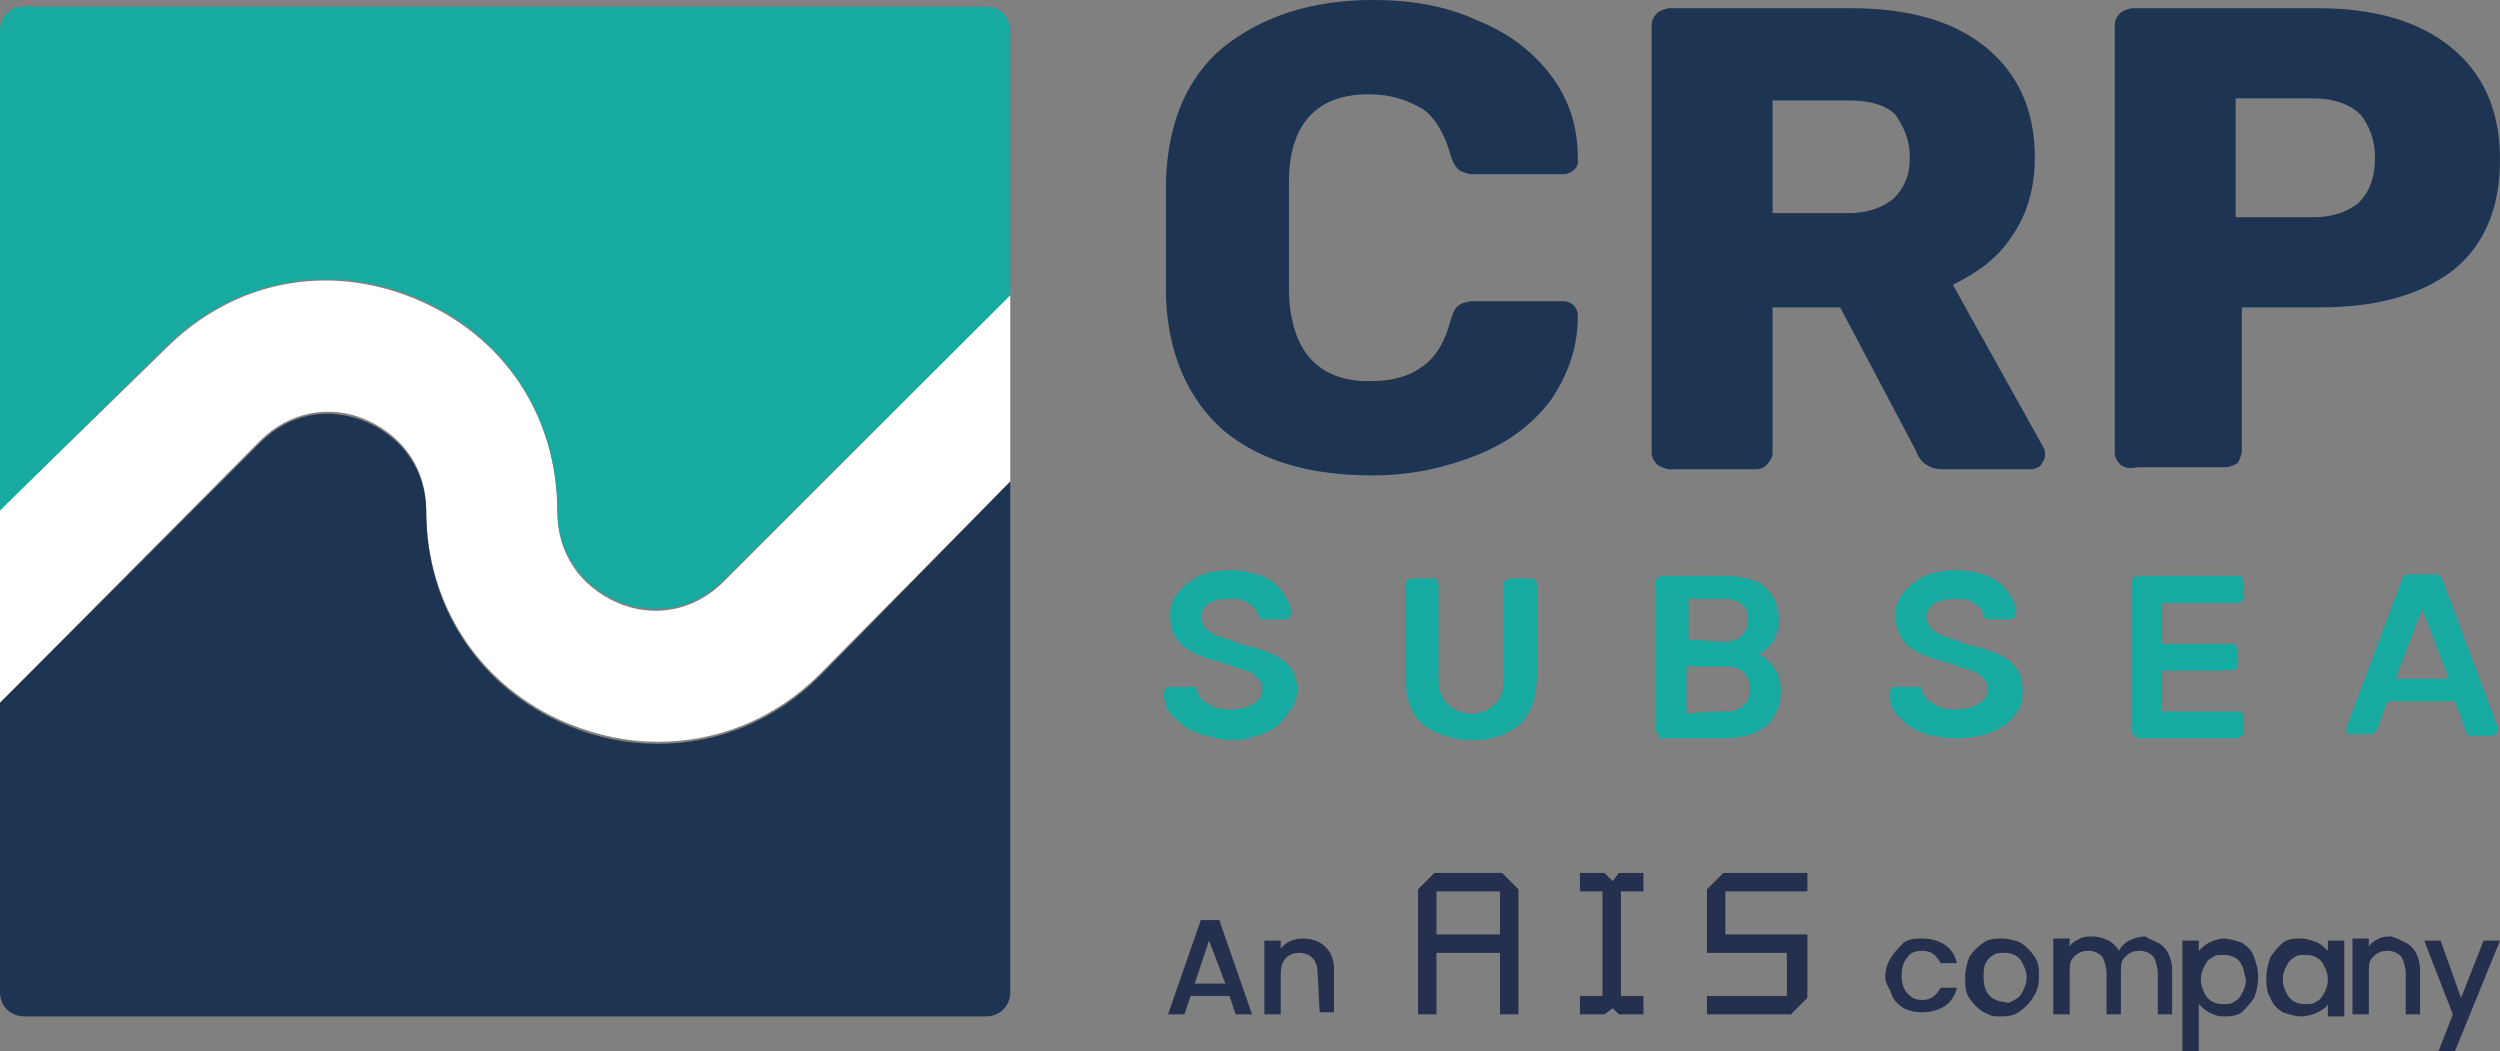 <?xml version="1.0" encoding="UTF-8"?>
<!-- Generator: Adobe Illustrator 27.1.0, SVG Export Plug-In . SVG Version: 6.00 Build 0)  -->
<svg xmlns="http://www.w3.org/2000/svg" xmlns:xlink="http://www.w3.org/1999/xlink" version="1.1" id="Layer_1" x="0px" y="0px" viewBox="0 0 122 51.3" style="enable-background:new 0 0 122 51.3;" xml:space="preserve">
<rect x="0" y="0" width="122" height="51.3" fill="#808080" stroke="none"/>
<style type="text/css">
	.st0{fill:#1E3453;}
	.st1{fill:#16AAA1;}
	.st2{fill:#FFFFFF;}
	.st3{fill:#252F4E;}
</style>
<path class="st0" d="M59.7,21c-1.7-1.5-2.7-3.7-2.8-6.5c0-0.6,0-1.5,0-2.8s0-2.3,0-2.9c0.1-2.8,1-5,2.8-6.5C61.6,0.8,64,0,67,0  c1.9,0,3.6,0.3,5.1,1c1.5,0.6,2.7,1.5,3.6,2.7c0.9,1.2,1.3,2.5,1.3,4.1v0.1c0,0.2-0.1,0.3-0.2,0.4c-0.1,0.1-0.3,0.2-0.5,0.2h-4.4  c-0.3,0-0.5-0.1-0.7-0.2c-0.1-0.1-0.3-0.3-0.4-0.7c-0.3-1.1-0.8-1.9-1.4-2.3c-0.7-0.4-1.5-0.7-2.6-0.7c-2.5,0-3.9,1.4-3.9,4.3  c0,0.6,0,1.5,0,2.7s0,2.1,0,2.7c0.1,2.8,1.4,4.3,3.9,4.3c1.1,0,1.9-0.2,2.6-0.7c0.7-0.5,1.1-1.2,1.4-2.3c0.1-0.3,0.2-0.6,0.4-0.7  c0.1-0.1,0.4-0.2,0.7-0.2h4.4c0.2,0,0.4,0.1,0.5,0.2c0.1,0.1,0.2,0.3,0.2,0.5c0,1.6-0.5,2.9-1.3,4.1c-0.9,1.2-2.1,2.1-3.6,2.7  c-1.5,0.6-3.2,1-5.1,1C63.9,23.2,61.5,22.5,59.7,21L59.7,21z"></path>
<path class="st0" d="M80.9,22.7c-0.2-0.2-0.3-0.4-0.3-0.6V1.2c0-0.2,0.1-0.4,0.3-0.6c0.2-0.1,0.4-0.2,0.6-0.2h8.8  c2.8,0,5,0.6,6.6,1.9c1.6,1.3,2.4,3.1,2.4,5.4c0,1.5-0.4,2.8-1.1,3.8c-0.7,1.1-1.7,1.8-2.9,2.4l4.4,7.9c0.1,0.1,0.1,0.3,0.1,0.4  c0,0.2-0.1,0.3-0.2,0.5c-0.1,0.1-0.3,0.2-0.5,0.2h-4.3c-0.6,0-1.1-0.3-1.3-0.9L89.8,15h-3.3v7.1c0,0.2-0.1,0.4-0.3,0.6  c-0.2,0.2-0.4,0.2-0.6,0.2h-4.1C81.3,22.9,81.1,22.8,80.9,22.7L80.9,22.7z M90.2,10.4c1,0,1.7-0.3,2.2-0.7c0.5-0.5,0.8-1.1,0.8-2  c0-0.9-0.3-1.5-0.7-2.1c-0.5-0.5-1.3-0.7-2.3-0.7h-3.7v5.5H90.2L90.2,10.4z"></path>
<path class="st0" d="M103.5,22.7c-0.2-0.2-0.3-0.4-0.3-0.6V1.2c0-0.2,0.1-0.4,0.3-0.6c0.2-0.1,0.4-0.2,0.6-0.2h9  c2.7,0,4.9,0.6,6.5,1.9c1.6,1.3,2.4,3.1,2.4,5.5s-0.8,4.2-2.3,5.4c-1.6,1.2-3.7,1.8-6.5,1.8h-3.8v7c0,0.2-0.1,0.4-0.2,0.6  c-0.2,0.1-0.4,0.2-0.6,0.2h-4.3C103.8,22.9,103.7,22.8,103.5,22.7L103.5,22.7z M112.9,10.6c1,0,1.7-0.3,2.2-0.7  c0.5-0.5,0.8-1.2,0.8-2.2c0-0.9-0.3-1.6-0.7-2.1c-0.5-0.5-1.3-0.8-2.3-0.8h-3.8v5.8H112.9z"></path>
<g>
	<path class="st1" d="M58.3,35.7c-0.5-0.2-0.8-0.5-1.1-0.8c-0.3-0.3-0.4-0.7-0.4-1.1c0-0.1,0-0.1,0.1-0.2c0-0.1,0.1-0.1,0.2-0.1h1   c0.1,0,0.2,0,0.2,0s0.1,0.1,0.1,0.2c0.1,0.3,0.3,0.5,0.5,0.6c0.3,0.2,0.6,0.3,1.1,0.3c0.5,0,0.9-0.1,1.2-0.3   c0.3-0.2,0.4-0.4,0.4-0.7c0-0.2-0.1-0.4-0.2-0.5c-0.1-0.1-0.3-0.3-0.6-0.4c-0.3-0.1-0.7-0.2-1.2-0.4c-0.9-0.2-1.5-0.5-1.9-0.8   c-0.4-0.4-0.6-0.8-0.6-1.5c0-0.4,0.1-0.8,0.4-1.1c0.2-0.3,0.6-0.6,1-0.8c0.4-0.2,1-0.3,1.5-0.3s1.1,0.1,1.6,0.3   c0.5,0.2,0.8,0.5,1,0.8c0.2,0.3,0.4,0.6,0.4,1c0,0.1,0,0.1-0.1,0.2c0,0.1-0.1,0.1-0.2,0.1h-1c-0.2,0-0.3-0.1-0.3-0.2   c0-0.2-0.2-0.4-0.5-0.6c-0.3-0.2-0.6-0.2-0.9-0.2c-0.4,0-0.7,0.1-1,0.2c-0.2,0.2-0.4,0.4-0.4,0.7c0,0.2,0.1,0.4,0.2,0.5   s0.3,0.3,0.6,0.4c0.3,0.1,0.6,0.2,1.1,0.4c0.7,0.2,1.2,0.3,1.6,0.5c0.4,0.2,0.7,0.4,0.9,0.7c0.2,0.3,0.3,0.6,0.3,1.1   S63,34.6,62.7,35c-0.3,0.4-0.6,0.6-1.1,0.8c-0.5,0.2-1,0.3-1.7,0.3C59.3,36,58.8,35.9,58.3,35.7L58.3,35.7z"></path>
	<path class="st1" d="M69.4,35.3c-0.6-0.5-0.8-1.3-0.8-2.3v-4.5c0-0.1,0-0.2,0.1-0.2c0,0,0.1-0.1,0.2-0.1h1c0.1,0,0.2,0,0.2,0.1   c0,0,0.1,0.1,0.1,0.2v4.5c0,0.6,0.1,1,0.4,1.3s0.7,0.5,1.2,0.5c0.5,0,0.9-0.2,1.2-0.5c0.3-0.3,0.4-0.8,0.4-1.3v-4.5   c0-0.1,0-0.2,0.1-0.2c0,0,0.1-0.1,0.2-0.1h1c0.1,0,0.2,0,0.2,0.1c0,0,0.1,0.1,0.1,0.2v4.5c0,1-0.3,1.8-0.8,2.3   c-0.6,0.5-1.3,0.8-2.3,0.8S70,35.8,69.4,35.3L69.4,35.3z"></path>
	<path class="st1" d="M80.9,35.8c0,0-0.1-0.1-0.1-0.2v-7.2c0-0.1,0-0.2,0.1-0.2c0,0,0.1-0.1,0.2-0.1h3.2c0.9,0,1.5,0.2,1.9,0.6   c0.4,0.4,0.6,0.9,0.6,1.6c0,0.4-0.1,0.7-0.3,1c-0.2,0.3-0.4,0.5-0.7,0.6c0.3,0.1,0.6,0.4,0.8,0.7c0.2,0.3,0.3,0.7,0.3,1.1   c0,0.7-0.2,1.2-0.7,1.7c-0.5,0.4-1.1,0.6-2,0.6h-3.3C81,35.9,81,35.9,80.9,35.8L80.9,35.8z M84.1,31.3c0.4,0,0.7-0.1,0.9-0.3   c0.2-0.2,0.3-0.4,0.3-0.8s-0.1-0.6-0.3-0.7c-0.2-0.2-0.5-0.3-0.9-0.3h-1.7v2L84.1,31.3L84.1,31.3L84.1,31.3z M84.2,34.7   c0.4,0,0.7-0.1,0.9-0.3c0.2-0.2,0.3-0.5,0.3-0.8c0-0.3-0.1-0.6-0.3-0.8c-0.2-0.2-0.5-0.3-0.9-0.3h-1.9v2.3L84.2,34.7L84.2,34.7z"></path>
	<path class="st1" d="M93.7,35.7c-0.5-0.2-0.8-0.5-1.1-0.8c-0.3-0.3-0.4-0.7-0.4-1.1c0-0.1,0-0.1,0.1-0.2c0-0.1,0.1-0.1,0.2-0.1h1   c0.1,0,0.2,0,0.2,0c0,0,0.1,0.1,0.1,0.2c0.1,0.3,0.3,0.5,0.5,0.6c0.3,0.2,0.6,0.3,1.1,0.3c0.5,0,0.9-0.1,1.2-0.3   c0.3-0.2,0.4-0.4,0.4-0.7c0-0.2-0.1-0.4-0.2-0.5c-0.1-0.1-0.3-0.3-0.6-0.4c-0.3-0.1-0.7-0.2-1.2-0.4c-0.9-0.2-1.5-0.5-1.9-0.8   c-0.4-0.4-0.6-0.8-0.6-1.5c0-0.4,0.1-0.8,0.4-1.1c0.2-0.3,0.6-0.6,1-0.8c0.4-0.2,1-0.3,1.5-0.3c0.6,0,1.1,0.1,1.6,0.3   c0.5,0.2,0.8,0.5,1,0.8c0.2,0.3,0.4,0.6,0.4,1c0,0.1,0,0.1-0.1,0.2c0,0-0.1,0.1-0.2,0.1h-1c-0.2,0-0.3-0.1-0.3-0.2   c0-0.2-0.2-0.4-0.5-0.6c-0.3-0.2-0.6-0.2-0.9-0.2c-0.4,0-0.7,0.1-1,0.2c-0.2,0.2-0.4,0.4-0.4,0.7c0,0.2,0.1,0.4,0.2,0.5   s0.3,0.3,0.6,0.4c0.3,0.1,0.6,0.2,1.1,0.4c0.7,0.2,1.2,0.3,1.6,0.5c0.4,0.2,0.7,0.4,0.9,0.7c0.2,0.3,0.3,0.6,0.3,1.1   s-0.1,0.9-0.4,1.2c-0.3,0.4-0.6,0.6-1.1,0.8c-0.5,0.2-1,0.3-1.7,0.3C94.7,36,94.2,35.9,93.7,35.7L93.7,35.7z"></path>
	<path class="st1" d="M104.1,35.8c0,0-0.1-0.1-0.1-0.2v-7.2c0-0.1,0-0.2,0.1-0.2s0.1-0.1,0.2-0.1h4.9c0.1,0,0.2,0,0.2,0.1   c0,0,0.1,0.1,0.1,0.2v0.7c0,0.1,0,0.2-0.1,0.2c0,0-0.1,0.1-0.2,0.1h-3.7v2h3.4c0.1,0,0.2,0,0.2,0.1c0,0,0.1,0.1,0.1,0.2v0.7   c0,0.1,0,0.2-0.1,0.2c0,0-0.1,0.1-0.2,0.1h-3.4v2h3.7c0.1,0,0.2,0,0.2,0.1c0,0,0.1,0.1,0.1,0.2v0.7c0,0.1,0,0.2-0.1,0.2   s-0.1,0.1-0.2,0.1h-5C104.3,35.9,104.2,35.9,104.1,35.8L104.1,35.8z"></path>
	<path class="st1" d="M114.6,35.8c0,0-0.1-0.1-0.1-0.2l0-0.1l2.7-7.2c0-0.2,0.2-0.3,0.4-0.3h1.2c0.2,0,0.3,0.1,0.4,0.3l2.7,7.2   c0,0,0,0,0,0.1c0,0.1,0,0.1-0.1,0.2c0,0-0.1,0.1-0.2,0.1h-1c-0.1,0-0.2,0-0.2-0.1c0,0-0.1-0.1-0.1-0.2l-0.5-1.4h-3.3l-0.5,1.4   c-0.1,0.1-0.2,0.2-0.3,0.2h-1C114.7,35.9,114.6,35.9,114.6,35.8L114.6,35.8z M119.5,33.1l-1.3-3.4l-1.3,3.4H119.5L119.5,33.1z"></path>
</g>
<g>
	<path class="st2" d="M49.3,14.4v9.1L40,32.9c-2.2,2.2-5,3.3-7.9,3.3c-1.5,0-2.9-0.3-4.4-0.9c-4.3-1.8-6.9-5.8-6.9-10.4   c0-2-1.1-3.6-2.9-4.4s-3.8-0.4-5.2,1L0,34.3v-9.4L8.1,17c3.3-3.3,7.9-4.2,12.2-2.4c4.3,1.8,6.9,5.7,6.9,10.4c0,2,1.1,3.6,2.9,4.4   c1.8,0.8,3.8,0.4,5.2-1L49.3,14.4L49.3,14.4z"></path>
	<path class="st1" d="M49.3,1.5v12.9l-14,13.9c-1.4,1.4-3.3,1.8-5.2,1c-1.8-0.8-2.9-2.4-2.9-4.4c0-4.6-2.6-8.6-6.9-10.4   c-4.3-1.8-9-0.8-12.2,2.4L0,24.9V1.5c0-0.7,0.5-1.2,1.2-1.2h46.9C48.8,0.3,49.3,0.8,49.3,1.5z"></path>
	<path class="st0" d="M49.3,23.5v24.9c0,0.7-0.5,1.2-1.2,1.2H1.2c-0.7,0-1.2-0.5-1.2-1.2V34.3l12.7-12.7c1.4-1.4,3.3-1.8,5.2-1   c1.8,0.8,2.9,2.4,2.9,4.4c0,4.6,2.6,8.6,6.9,10.4c1.4,0.6,2.9,0.9,4.4,0.9c2.9,0,5.7-1.1,7.9-3.3L49.3,23.5L49.3,23.5z"></path>
</g>
<g>
	<path class="st3" d="M60,48.6h-1.9l-0.3,0.9H57l1.6-4.6h0.9l1.6,4.6h-0.8L60,48.6L60,48.6z M59,45.9L58.3,48h1.5L59,45.9z"></path>
	<path class="st3" d="M64.3,47.5c0-0.7-0.4-1-0.9-1c-0.5,0-0.9,0.3-0.9,1v2h-0.8v-3.6h0.8v0.4c0.2-0.3,0.6-0.5,1.1-0.5   c0.8,0,1.5,0.5,1.5,1.5v2.1h-0.7L64.3,47.5L64.3,47.5z"></path>
	<polygon class="st3" points="79,42.6 78.7,43 78.3,42.6 77.1,42.6 77.1,43.5 78.2,43.5 78.2,48.6 77.1,48.6 77.1,49.5 78.3,49.5    78.7,49.2 79,49.5 80.2,49.5 80.2,48.6 79.1,48.6 79.1,43.5 80.2,43.5 80.2,42.6  "></polygon>
	<polygon class="st3" points="84.1,42.6 83.3,43.4 83.3,46.5 87.2,46.5 87.2,48.6 83.3,48.6 83.3,49.5 87.4,49.5 88.2,48.7    88.2,45.6 84.2,45.6 84.2,43.5 88.2,43.5 88.2,42.6  "></polygon>
	<path class="st3" d="M70.1,43.5h3.1v2.1h-3.1V43.5z M70,42.6l-0.8,0.8v6.1h0.9v-3h3.1v3h0.9v-6.1l-0.8-0.8H70z"></path>
	<g>
		<path class="st3" d="M96.8,49.4c-0.3-0.2-0.5-0.4-0.7-0.7s-0.2-0.6-0.2-1c0-0.4,0.1-0.7,0.2-1c0.2-0.3,0.4-0.5,0.7-0.7    c0.3-0.2,0.6-0.2,0.9-0.2s0.7,0.1,0.9,0.2c0.3,0.2,0.5,0.4,0.7,0.7c0.2,0.3,0.2,0.6,0.2,1s-0.1,0.7-0.3,1    c-0.2,0.3-0.4,0.5-0.7,0.7c-0.3,0.2-0.6,0.2-1,0.2S97.1,49.5,96.8,49.4L96.8,49.4z M98.3,48.8c0.2-0.1,0.3-0.2,0.4-0.4    c0.1-0.2,0.2-0.4,0.2-0.7c0-0.3-0.1-0.5-0.2-0.7c-0.1-0.2-0.2-0.3-0.4-0.4c-0.2-0.1-0.4-0.1-0.5-0.1c-0.2,0-0.4,0-0.5,0.1    c-0.2,0.1-0.3,0.2-0.4,0.4c-0.1,0.2-0.1,0.4-0.1,0.7c0,0.4,0.1,0.7,0.3,0.9c0.2,0.2,0.5,0.3,0.8,0.3C98,49,98.1,48.9,98.3,48.8    L98.3,48.8z"></path>
		<path class="st3" d="M105.3,46c0.2,0.1,0.4,0.3,0.5,0.5c0.1,0.2,0.2,0.5,0.2,0.8v2.2h-0.7v-2c0-0.3-0.1-0.6-0.2-0.8    c-0.2-0.2-0.4-0.3-0.7-0.3s-0.5,0.1-0.7,0.3c-0.2,0.2-0.2,0.4-0.2,0.8v2h-0.7v-2c0-0.3-0.1-0.6-0.2-0.8c-0.2-0.2-0.4-0.3-0.7-0.3    c-0.3,0-0.5,0.1-0.7,0.3c-0.2,0.2-0.2,0.4-0.2,0.8v2h-0.8v-3.7h0.8v0.4c0.1-0.2,0.3-0.3,0.5-0.4c0.2-0.1,0.4-0.1,0.6-0.1    c0.3,0,0.6,0.1,0.8,0.2c0.2,0.1,0.4,0.3,0.5,0.5c0.1-0.2,0.3-0.4,0.5-0.5c0.2-0.1,0.5-0.2,0.8-0.2C104.8,45.8,105.1,45.9,105.3,46    L105.3,46z"></path>
		<path class="st3" d="M107.8,46c0.2-0.1,0.5-0.2,0.7-0.2c0.3,0,0.6,0.1,0.9,0.2c0.3,0.2,0.5,0.4,0.6,0.7c0.1,0.3,0.2,0.6,0.2,1    c0,0.4-0.1,0.7-0.2,1c-0.2,0.3-0.4,0.5-0.6,0.7c-0.3,0.2-0.6,0.2-0.9,0.2c-0.3,0-0.5-0.1-0.7-0.2c-0.2-0.1-0.4-0.3-0.5-0.4v2.3    h-0.8v-5.4h0.8v0.5C107.4,46.3,107.6,46.1,107.8,46L107.8,46z M109.4,47.1c-0.1-0.2-0.2-0.3-0.4-0.4c-0.2-0.1-0.4-0.1-0.5-0.1    c-0.2,0-0.4,0-0.5,0.1c-0.2,0.1-0.3,0.2-0.4,0.4c-0.1,0.2-0.2,0.4-0.2,0.7s0.1,0.5,0.2,0.7c0.1,0.2,0.2,0.3,0.4,0.4    c0.2,0.1,0.4,0.1,0.5,0.1c0.2,0,0.4,0,0.5-0.1c0.2-0.1,0.3-0.2,0.4-0.4c0.1-0.2,0.2-0.4,0.2-0.7C109.5,47.5,109.5,47.2,109.4,47.1    L109.4,47.1z"></path>
		<path class="st3" d="M110.8,46.7c0.2-0.3,0.4-0.5,0.6-0.7c0.3-0.2,0.6-0.2,0.9-0.2c0.3,0,0.5,0.1,0.8,0.2c0.2,0.1,0.4,0.3,0.5,0.4    v-0.5h0.8v3.7h-0.8V49c-0.1,0.2-0.3,0.3-0.5,0.4c-0.2,0.1-0.5,0.2-0.8,0.2c-0.3,0-0.6-0.1-0.9-0.2c-0.3-0.2-0.5-0.4-0.6-0.7    c-0.2-0.3-0.2-0.6-0.2-1S110.7,47,110.8,46.7L110.8,46.7z M113.4,47.1c-0.1-0.2-0.2-0.3-0.4-0.4c-0.2-0.1-0.4-0.1-0.5-0.1    c-0.2,0-0.4,0-0.5,0.1c-0.2,0.1-0.3,0.2-0.4,0.4c-0.1,0.2-0.2,0.4-0.2,0.7c0,0.3,0.1,0.5,0.2,0.7c0.1,0.2,0.2,0.3,0.4,0.4    c0.2,0.1,0.4,0.1,0.5,0.1c0.2,0,0.4,0,0.5-0.1c0.2-0.1,0.3-0.2,0.4-0.4c0.1-0.2,0.2-0.4,0.2-0.7C113.6,47.5,113.5,47.3,113.4,47.1    L113.4,47.1z"></path>
		<path class="st3" d="M117.4,46c0.2,0.1,0.4,0.3,0.5,0.5c0.1,0.2,0.2,0.5,0.2,0.8v2.2h-0.7v-2c0-0.3-0.1-0.6-0.2-0.8    c-0.2-0.2-0.4-0.3-0.7-0.3c-0.3,0-0.5,0.1-0.7,0.3c-0.2,0.2-0.2,0.4-0.2,0.8v2h-0.8v-3.7h0.8v0.4c0.1-0.2,0.3-0.3,0.5-0.4    c0.2-0.1,0.4-0.1,0.6-0.1C117,45.8,117.2,45.9,117.4,46L117.4,46z"></path>
		<path class="st3" d="M122,45.9l-2.2,5.4H119l0.7-1.8l-1.4-3.6h0.8l1,2.8l1.1-2.8L122,45.9L122,45.9z"></path>
		<path class="st3" d="M92.3,46.7c0.2-0.3,0.4-0.5,0.6-0.7c0.3-0.2,0.6-0.2,0.9-0.2c0.4,0,0.8,0.1,1.1,0.3c0.3,0.2,0.5,0.5,0.6,0.9    h-0.8c-0.1-0.2-0.2-0.3-0.3-0.4c-0.1-0.1-0.3-0.2-0.6-0.2c-0.3,0-0.6,0.1-0.7,0.3c-0.2,0.2-0.3,0.5-0.3,0.9s0.1,0.7,0.3,0.9    c0.2,0.2,0.4,0.3,0.7,0.3c0.4,0,0.7-0.2,0.9-0.6h0.8c-0.1,0.4-0.3,0.7-0.6,0.9c-0.3,0.2-0.7,0.3-1.1,0.3c-0.4,0-0.7-0.1-0.9-0.2    c-0.3-0.2-0.5-0.4-0.6-0.7S92,48,92,47.7C92,47.3,92.1,47,92.3,46.7L92.3,46.7z"></path>
	</g>
</g>
</svg>
